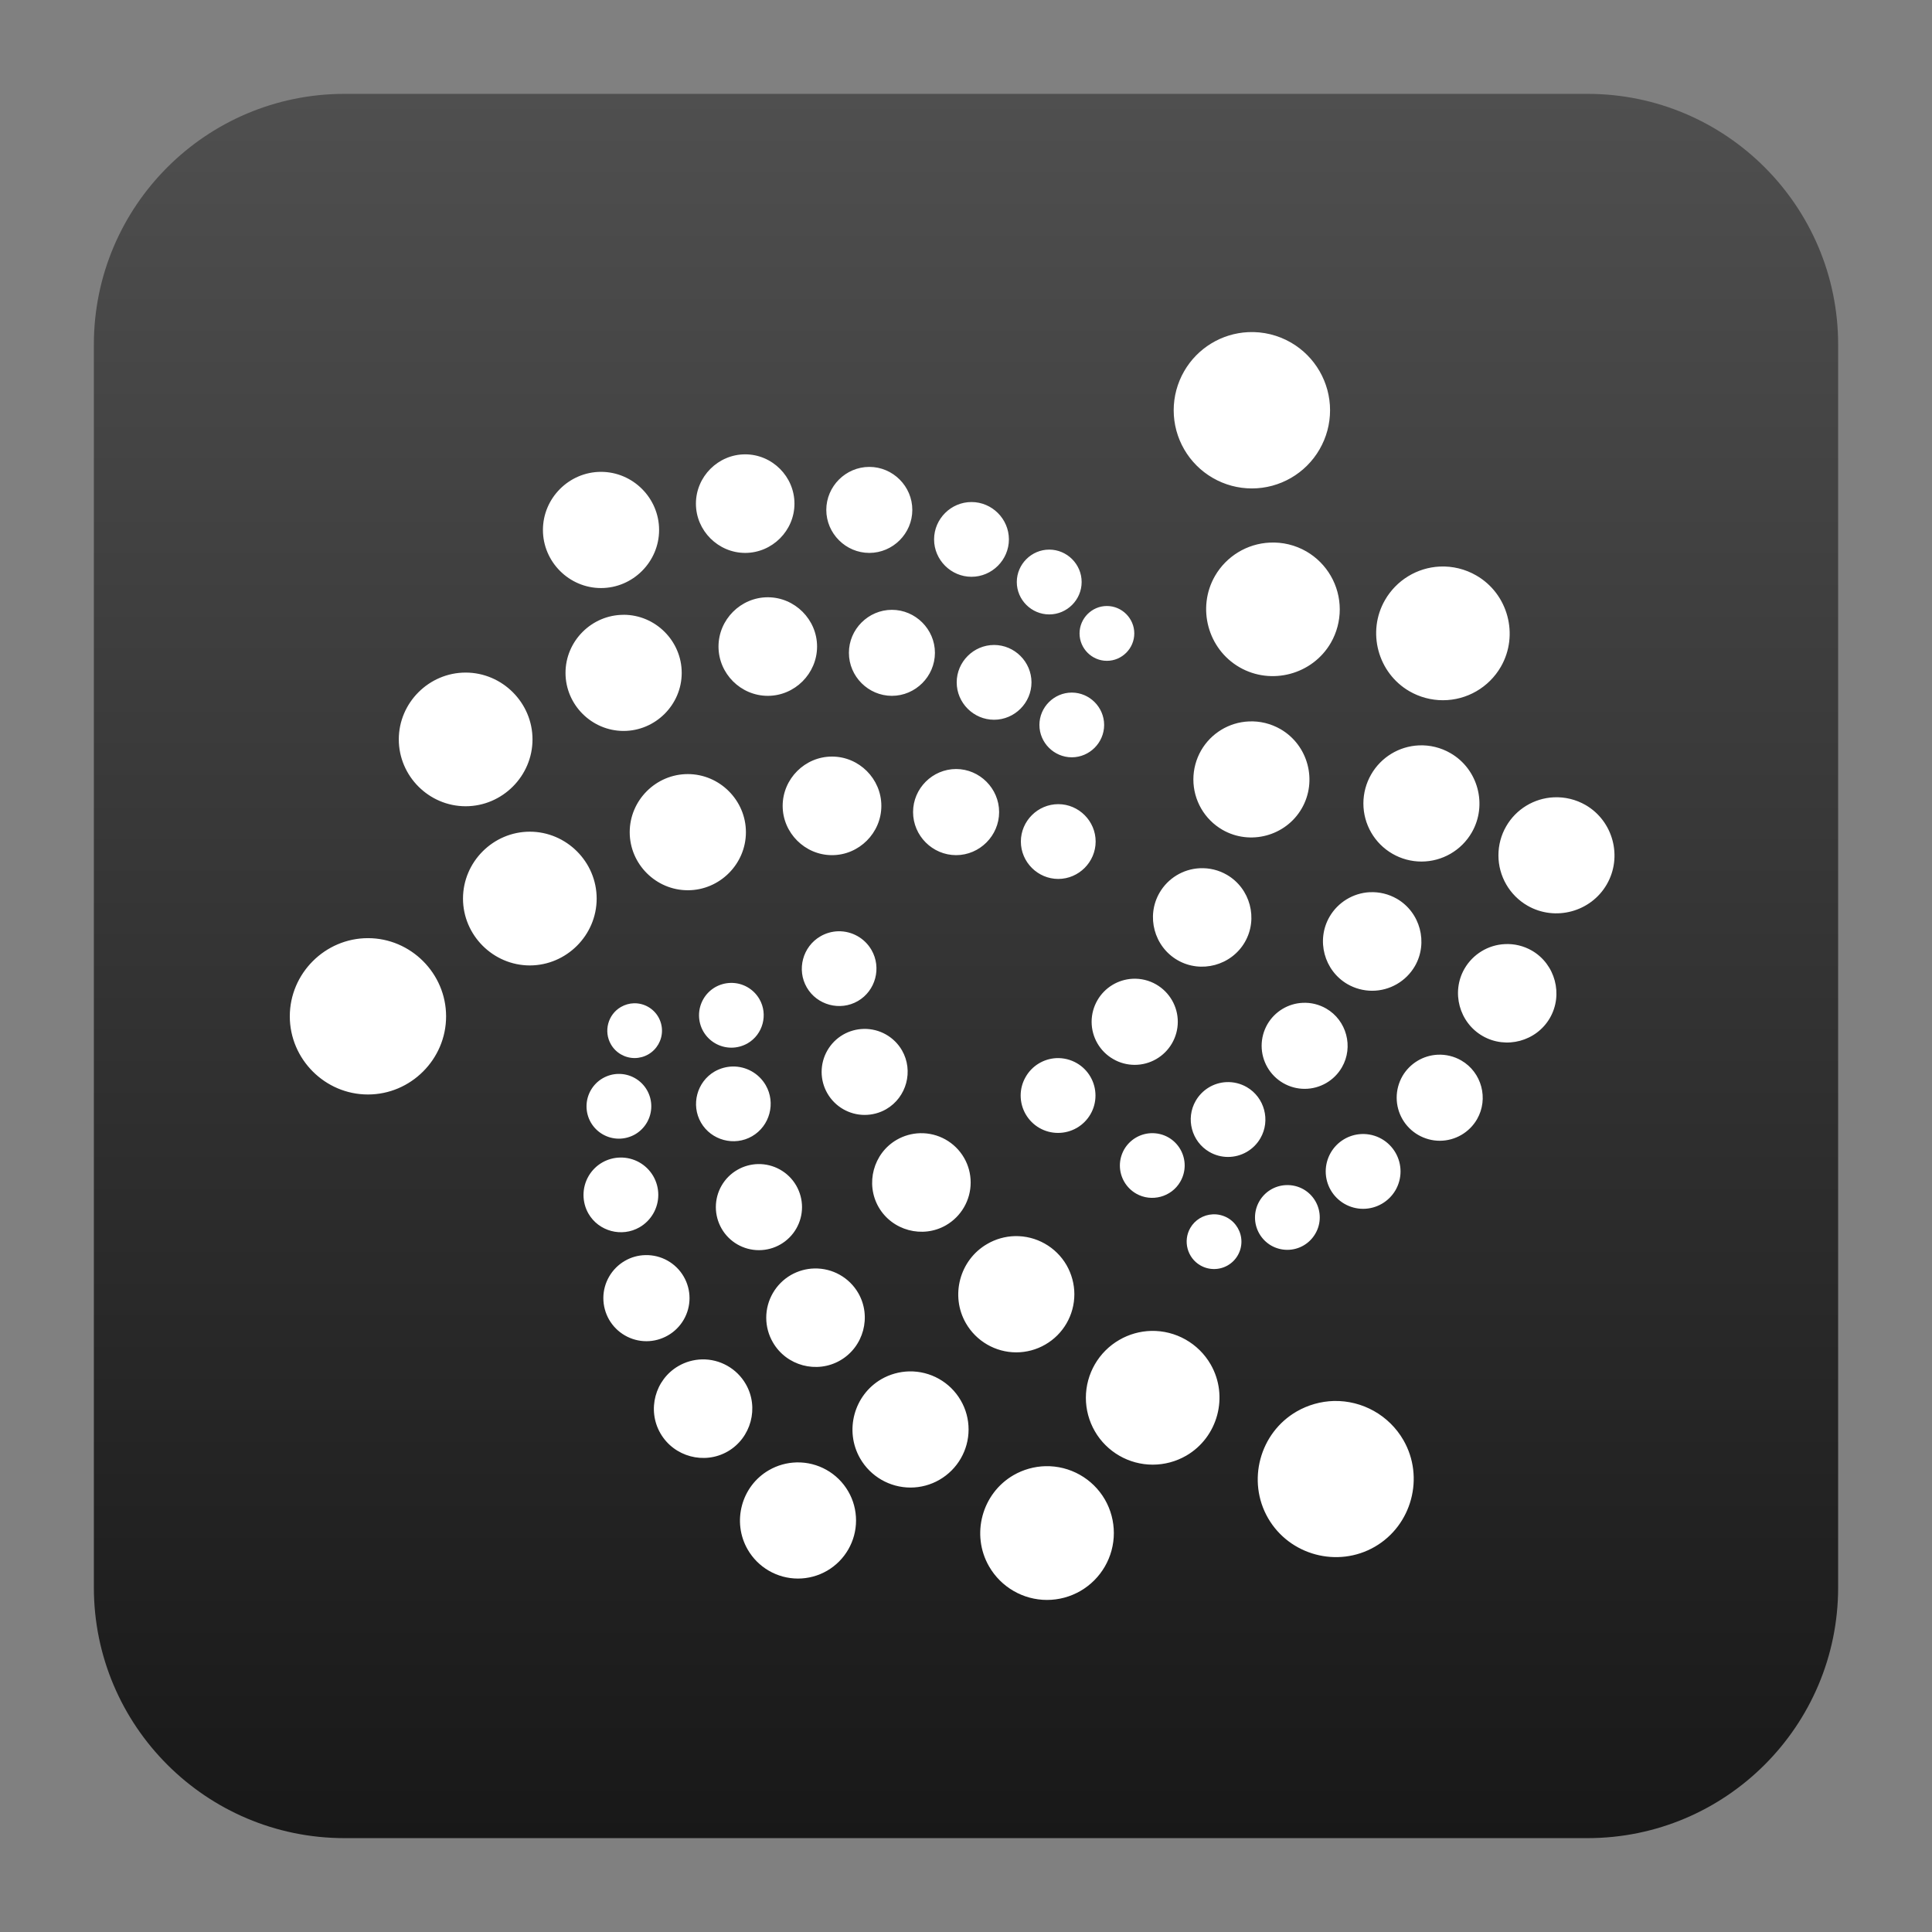<svg clip-rule="evenodd" fill-rule="evenodd" stroke-linejoin="round" stroke-miterlimit="2" viewBox="0 0 48 48" xmlns="http://www.w3.org/2000/svg">
 <rect x="0" y="0" width="48" height="48" fill="#808080" stroke="none"/>
 <linearGradient id="a" x2="1" gradientTransform="matrix(0 -43.336 43.336 0 -149.344 45.668)" gradientUnits="userSpaceOnUse">
  <stop stop-color="#181818" offset="0"/>
  <stop stop-color="#4f4f4f" offset="1"/>
 </linearGradient>
 <path d="m45.668 8.56c0-3.438-2.79-6.228-6.228-6.228h-30.88c-3.438 0-6.228 2.79-6.228 6.228v30.88c0 3.438 2.79 6.228 6.228 6.228h30.88c3.438 0 6.228-2.79 6.228-6.228z" fill="url(#a)"/>
 <path d="m31.011 8.252c-.66.031-1.26.397-1.59.969-.171.296-.261.631-.261.972 0 .693.371 1.335.971 1.681.295.171.63.261.972.261.693 0 1.335-.371 1.681-.971.171-.295.261-.63.261-.971 0-.693-.371-1.335-.971-1.682-.323-.187-.692-.276-1.063-.259zm-12.496 3.036h-.001c-.672 0-1.224.553-1.224 1.225v.001c0 .671.554 1.223 1.225 1.223.671-.001 1.223-.553 1.223-1.223.001-.672-.551-1.225-1.223-1.226zm3.084.312h-.001c-.586 0-1.069.482-1.069 1.069.001.587.484 1.068 1.07 1.068.585-.001 1.067-.482 1.067-1.068.001-.586-.481-1.069-1.067-1.069zm-6.667.123c-.792 0-1.443.651-1.443 1.443v.001c0 .791.651 1.443 1.443 1.443s1.443-.652 1.443-1.443v-.001c0-.792-.651-1.443-1.443-1.443zm9.205.75c-.509-.001-.929.417-.93.927v.001c0 .51.42.929.929.929h.001c.51 0 .929-.42.929-.93-.001-.509-.42-.927-.929-.927zm7.409 1.008c-.564.026-1.077.339-1.36.828-.455.79-.18 1.814.609 2.269s1.813.181 2.269-.607c.146-.253.222-.54.222-.832 0-.593-.317-1.142-.83-1.439-.276-.159-.592-.235-.91-.219zm-5.477.174h-.002c-.441 0-.804.363-.805.804v.002c0 .441.364.804.805.804h.002c.441 0 .804-.363.804-.804v-.002c0-.441-.363-.804-.804-.804zm9.7.421c-.564.027-1.076.341-1.358.83-.456.788-.182 1.812.606 2.268.253.146.54.223.833.223.592 0 1.141-.317 1.438-.831.455-.789.18-1.813-.609-2.268-.276-.16-.592-.237-.91-.222zm-16.694.763c-.672.001-1.224.554-1.224 1.225.001.672.552 1.223 1.224 1.224.671 0 1.224-.552 1.225-1.224 0-.672-.553-1.225-1.225-1.225zm8.426.217h-.001c-.373 0-.679.308-.679.681 0 .374.306.681.679.681h.001c.373 0 .68-.307.68-.681 0-.373-.307-.681-.68-.681zm-5.343.095c-.586.001-1.068.484-1.067 1.069 0 .586.482 1.067 1.067 1.068.586 0 1.069-.481 1.07-1.068v-.001c0-.586-.483-1.068-1.069-1.068zm-6.665.124c-.792 0-1.443.651-1.443 1.443 0 .791.651 1.442 1.443 1.442s1.444-.651 1.444-1.442c0-.793-.652-1.444-1.444-1.444zm9.204.749c-.51.001-.927.419-.928.928-.001.51.418.93.928.93s.93-.419.93-.929v-.001c-.001-.51-.421-.928-.93-.928zm-13.128.686c-.912 0-1.661.75-1.661 1.66 0 .911.749 1.661 1.661 1.661.911 0 1.661-.75 1.661-1.661 0-.91-.75-1.66-1.661-1.66zm15.059.497c-.441 0-.804.363-.804.804s.363.804.804.804.804-.363.804-.804-.363-.804-.804-.804zm4.396.717c-.49.022-.936.294-1.182.719-.126.22-.193.469-.193.722 0 .516.276.993.722 1.251.686.395 1.575.155 1.97-.53.396-.685.159-1.573-.526-1.97-.24-.138-.514-.206-.791-.192zm4.223.595c-.49.023-.935.295-1.18.72-.127.219-.194.469-.194.723 0 .515.275.992.721 1.249.219.127.468.194.722.194.515 0 .993-.276 1.25-.723.395-.686.156-1.575-.529-1.97-.24-.139-.514-.206-.79-.193zm-14.576.278c-.672-.001-1.224.551-1.226 1.223v.001c0 .672.554 1.225 1.226 1.225h.001c.672 0 1.225-.553 1.225-1.225v-.001c-.001-.672-.554-1.224-1.226-1.223zm3.084.309c-.588 0-1.07.483-1.07 1.069v.001c0 .587.482 1.07 1.07 1.07.586-.001 1.068-.484 1.068-1.07s-.482-1.069-1.068-1.07zm-6.667.126c-.792 0-1.443.652-1.443 1.443v.001c0 .791.651 1.442 1.443 1.442h.001c.791 0 1.443-.651 1.443-1.442v-.001c0-.791-.652-1.443-1.443-1.443zm21.515.577c-.49.023-.937.294-1.182.72-.127.219-.193.468-.193.722 0 .515.276.993.722 1.25.686.395 1.575.156 1.97-.529.396-.685.158-1.574-.526-1.971-.24-.138-.514-.205-.791-.192zm-12.31.17c-.51 0-.93.419-.93.929v.001c.001.51.42.928.93.928.509-.001.927-.42.928-.928.001-.509-.418-.93-.928-.93zm-13.13.684c-.91 0-1.66.75-1.66 1.662 0 .911.75 1.66 1.66 1.661.911-.001 1.661-.75 1.661-1.661 0-.912-.75-1.662-1.661-1.662zm16.647.908c-.416.019-.795.25-1.003.611-.336.582-.133 1.337.449 1.673.582.335 1.336.132 1.672-.449s.134-1.335-.447-1.672c-.203-.118-.436-.174-.671-.163zm4.223.595c-.416.021-.794.252-1.002.612-.336.582-.134 1.336.447 1.673.186.107.398.164.613.164.438 0 .843-.235 1.062-.613.335-.582.132-1.337-.449-1.673-.204-.117-.437-.174-.671-.162zm-13.206.971c-.156.004-.309.047-.444.126-.441.255-.594.828-.339 1.269s.828.594 1.269.339.594-.828.339-1.269c-.169-.294-.486-.472-.825-.465zm-11.687.171c-1.064.001-1.94.877-1.94 1.942v.002c.001 1.064.876 1.94 1.94 1.94h.002c1.065 0 1.941-.876 1.941-1.94v-.002c0-1.065-.876-1.942-1.941-1.942zm28.249.148c-.416.019-.795.25-1.004.611-.335.582-.132 1.337.45 1.672s1.336.133 1.672-.448c.335-.581.134-1.336-.447-1.673-.203-.117-.436-.174-.671-.162zm-9.249.861c-.363.018-.694.219-.875.534-.094.162-.144.347-.144.535 0 .382.204.736.536.926.162.095.347.144.535.144.381 0 .735-.204.926-.535.094-.163.144-.347.144-.536 0-.381-.205-.735-.536-.926-.177-.103-.381-.152-.586-.142zm-9.986.103c-.136.003-.268.04-.386.107-.248.144-.401.41-.401.697 0 .142.037.281.108.404.144.248.409.401.697.401.141 0 .28-.038.403-.108.38-.221.513-.716.293-1.098-.147-.255-.421-.41-.714-.403zm14.211.495c-.363.016-.693.217-.876.531-.094.163-.144.348-.144.536 0 .382.204.735.534.926.162.094.347.144.535.144.382 0 .736-.205.926-.536.293-.507.116-1.166-.391-1.459-.177-.102-.38-.152-.584-.142zm-16.615.011c-.113.003-.224.035-.323.092-.323.186-.435.605-.249.928.12.21.345.341.589.341.119 0 .237-.032.341-.092.209-.121.339-.346.339-.588 0-.12-.032-.238-.092-.342-.124-.214-.357-.345-.605-.339zm5.71.637c-.18.004-.356.052-.512.142-.331.191-.535.545-.535.927 0 .187.05.372.144.534.191.33.544.534.925.534.188 0 .374-.049.536-.143.507-.294.684-.952.392-1.46-.195-.338-.56-.543-.95-.534zm14.259.641c-.363.017-.693.218-.876.532-.093.163-.143.347-.143.535 0 .382.204.736.536.927.162.093.347.144.534.144.382 0 .736-.205.927-.536.292-.508.116-1.166-.392-1.459-.178-.103-.382-.152-.586-.143zm-9.476.085c-.316.016-.603.191-.76.466-.082.141-.125.3-.125.463 0 .332.178.64.466.806.141.081.301.123.463.123.333 0 .64-.177.806-.465.082-.141.124-.301.124-.464 0-.332-.178-.64-.465-.805-.155-.089-.331-.132-.509-.124zm-8.044.208c-.156.004-.309.047-.444.124-.441.256-.594.829-.339 1.27s.828.594 1.269.339.594-.828.339-1.269c-.17-.293-.486-.471-.825-.464zm-2.841.184c-.135.003-.266.041-.382.107-.25.144-.404.411-.404.698 0 .142.037.28.108.403.144.248.41.401.696.401.142 0 .282-.038.404-.108.248-.144.401-.41.401-.697 0-.142-.037-.28-.108-.403-.147-.254-.421-.408-.715-.401zm15.11.204c-.317.015-.603.191-.761.465-.255.441-.102 1.014.339 1.269.141.082.301.125.464.125.332 0 .64-.178.805-.466.255-.441.102-1.014-.339-1.269-.154-.089-.33-.132-.508-.124zm-7.607 1.269c-.205.005-.406.062-.584.165-.58.337-.782 1.091-.447 1.673.336.581 1.091.784 1.673.449.379-.219.613-.624.613-1.062 0-.215-.056-.427-.164-.613-.224-.388-.643-.623-1.091-.612zm5.73 0c-.273.013-.522.164-.66.401-.07.123-.108.261-.108.402 0 .288.155.555.404.698.382.219.877.086 1.097-.296.071-.123.109-.261.109-.403 0-.287-.154-.553-.402-.696-.134-.077-.286-.113-.44-.106zm5.233.021c-.316.014-.605.19-.763.465-.081.141-.124.301-.124.464 0 .332.178.639.466.805.141.081.3.124.463.124.332 0 .64-.178.806-.465.081-.141.124-.302.124-.464 0-.332-.178-.64-.466-.806-.153-.088-.329-.131-.506-.123zm-18.42.584c-.155.003-.307.046-.442.123-.288.166-.465.474-.465.806 0 .163.042.323.123.464.255.441.828.594 1.27.339.287-.166.465-.473.465-.805 0-.163-.043-.323-.124-.464-.17-.294-.488-.472-.827-.463zm3.425.162c-.179.005-.354.054-.508.143-.332.19-.536.544-.536.926 0 .188.05.373.144.536.19.33.544.534.926.534.188 0 .373-.049.535-.143.331-.19.536-.544.536-.926 0-.188-.05-.373-.144-.536-.195-.338-.562-.543-.953-.534zm13.116.523c-.273.013-.521.164-.657.401-.071.123-.108.261-.108.403 0 .287.153.553.401.697.122.07.261.107.403.107.287 0 .553-.154.696-.403.072-.123.109-.261.109-.403 0-.287-.153-.553-.402-.697-.133-.076-.287-.113-.442-.105zm-1.816.726c-.231.011-.442.139-.557.339-.186.323-.073.742.249.928.105.061.222.092.342.092.243 0 .468-.13.588-.339.06-.103.092-.221.092-.341 0-.243-.13-.468-.341-.59-.114-.064-.243-.096-.373-.089zm-4.915.541c-.241.006-.478.073-.687.195-.685.395-.924 1.285-.529 1.97.257.446.735.723 1.25.723.254 0 .503-.067.722-.194.447-.257.722-.734.722-1.25 0-.253-.068-.503-.194-.723-.264-.456-.757-.733-1.284-.721zm-9.178.472c-.179.003-.355.052-.51.142-.331.191-.536.545-.536.926 0 .189.05.373.143.536.192.331.546.535.927.535.188 0 .372-.05.535-.144.331-.19.536-.544.536-.926 0-.188-.05-.373-.144-.535-.195-.338-.561-.543-.951-.534zm4.197.332c-.204.004-.405.061-.584.163-.378.219-.612.624-.612 1.06 0 .216.057.428.166.614.336.582 1.09.783 1.672.447s.784-1.09.449-1.672c-.224-.388-.643-.623-1.091-.612zm8.367 1.551c-.277.007-.549.083-.79.223-.514.295-.832.846-.832 1.439 0 .292.077.578.223.831.296.513.845.83 1.438.83.292 0 .579-.077.832-.223.788-.456 1.062-1.479.607-2.268-.303-.526-.871-.846-1.478-.832zm-11.161.708c-.206.005-.407.062-.584.165-.582.337-.783 1.091-.447 1.672.336.582 1.09.785 1.672.45.581-.336.785-1.091.449-1.673-.223-.388-.642-.625-1.09-.614zm5.147.298c-.241.006-.478.072-.687.192-.685.396-.924 1.285-.529 1.971.257.447.735.723 1.251.723.253 0 .502-.067.721-.194.446-.258.722-.735.722-1.249 0-.255-.067-.504-.195-.723-.264-.456-.756-.732-1.283-.72zm10.553.735c-.325.009-.642.099-.924.261-.921.533-1.242 1.729-.71 2.651.533.922 1.729 1.242 2.651.71.921-.532 1.242-1.729.711-2.65-.355-.615-1.019-.988-1.728-.972zm-13.347 1.526c-.242.006-.479.072-.688.193-.686.395-.924 1.284-.529 1.97.257.447.735.723 1.25.723.254 0 .503-.067.723-.194.445-.258.72-.735.72-1.249 0-.254-.066-.504-.194-.723-.263-.456-.757-.732-1.282-.72zm6.18.094c-.277.007-.549.084-.79.222-.789.456-1.064 1.479-.609 2.268.296.515.846.833 1.439.833.292 0 .578-.077.831-.223.513-.297.83-.846.83-1.438 0-.293-.076-.579-.222-.833-.304-.525-.872-.844-1.479-.829z" fill="#fff" fill-rule="nonzero"/>
</svg>
